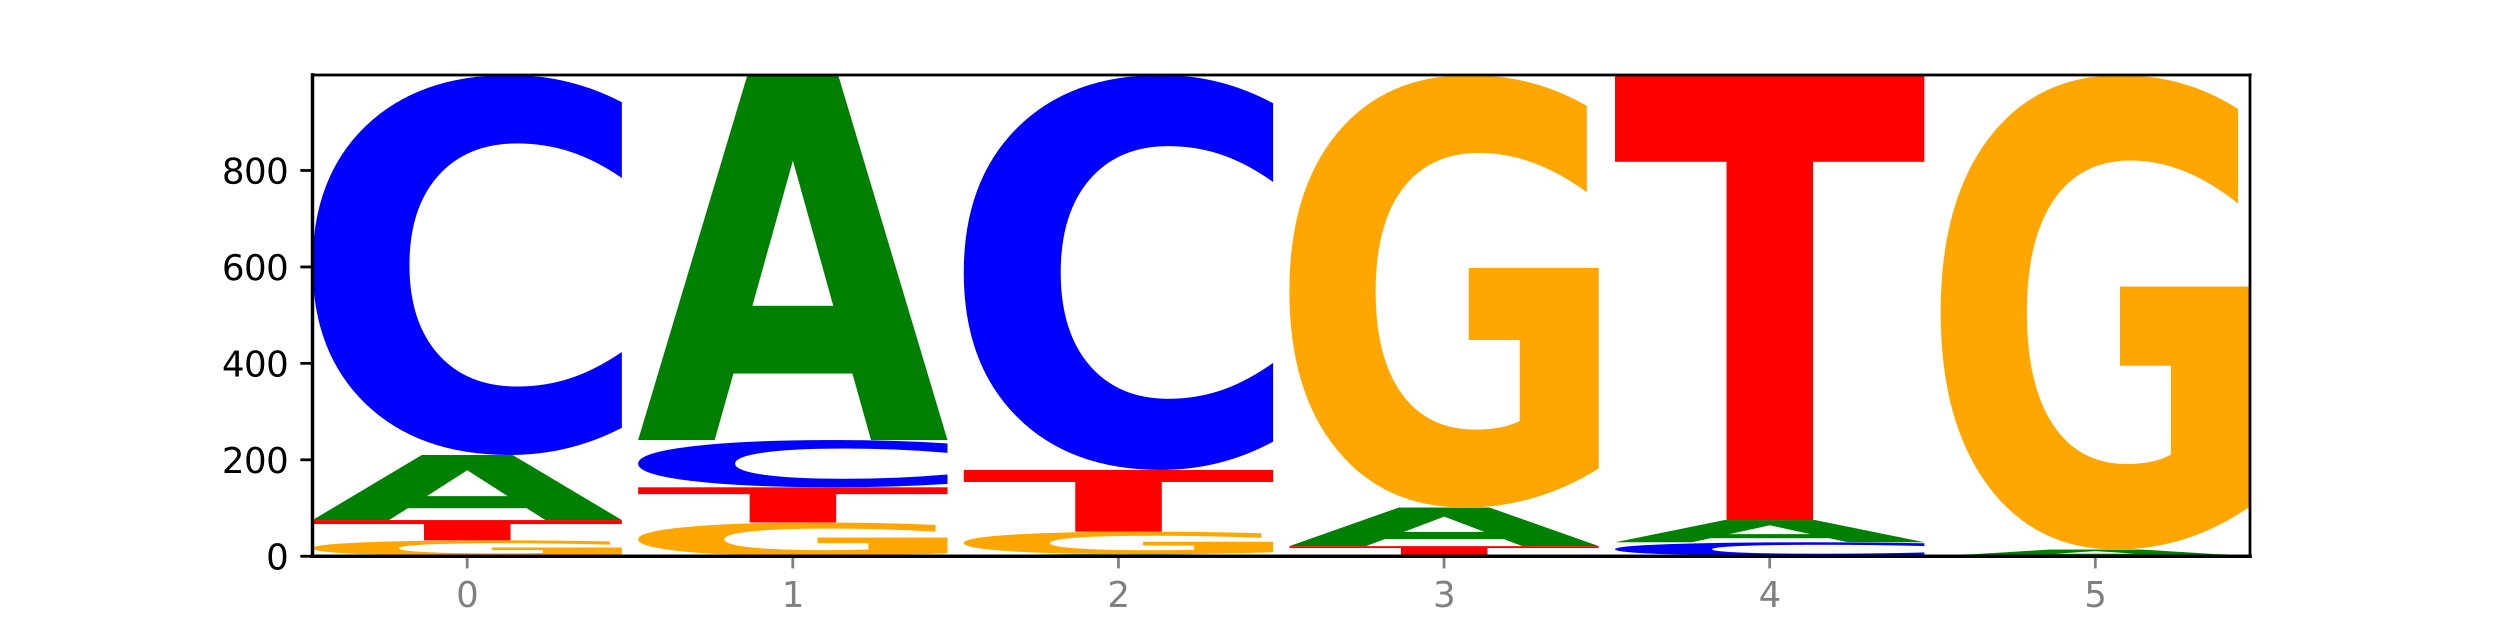 <?xml version="1.0" encoding="utf-8" standalone="no"?>
<!DOCTYPE svg PUBLIC "-//W3C//DTD SVG 1.1//EN"
  "http://www.w3.org/Graphics/SVG/1.1/DTD/svg11.dtd">
<svg xmlns:xlink="http://www.w3.org/1999/xlink" width="720pt" height="180pt" viewBox="0 0 720 180" xmlns="http://www.w3.org/2000/svg" version="1.1">
 <defs>
  <style type="text/css">*{stroke-linejoin: round; stroke-linecap: butt}</style>
 </defs>
 <g id="figure_1">
  <g id="patch_1">
   <path d="M 0 180 
L 720 180 
L 720 0 
L 0 0 
z
" style="fill: #ffffff"/>
  </g>
  <g id="axes_1">
   <g id="patch_2">
    <path d="M 90 160.2 
L 648 160.2 
L 648 21.6 
L 90 21.6 
z
" style="fill: #ffffff"/>
   </g>
   <g id="line2d_1">
    <path d="M 90 160.2 
L 648 160.2 
" clip-path="url(#p1b1fbdba69)" style="fill: none; stroke: #000000; stroke-width: 0.5; stroke-linecap: square"/>
   </g>
   <g id="patch_3">
    <path d="M 179.092 159.785 
Q 170.107 159.993 160.443 160.097 
Q 150.779 160.2 140.476 160.2 
Q 117.195 160.2 103.597 159.583 
Q 90 158.966 90 157.91 
Q 90 156.842 103.837 156.23 
Q 117.694 155.617 141.794 155.617 
Q 151.079 155.617 159.585 155.7 
Q 168.111 155.783 175.658 155.946 
L 175.658 156.859 
Q 167.871 156.65 160.164 156.547 
Q 152.457 156.443 144.709 156.443 
Q 130.373 156.443 122.606 156.823 
Q 114.839 157.203 114.839 157.91 
Q 114.839 158.61 122.326 158.993 
Q 129.814 159.374 143.591 159.374 
Q 147.345 159.374 150.56 159.353 
Q 153.774 159.33 156.33 159.283 
L 156.33 158.425 
L 141.654 158.425 
L 141.654 157.661 
L 179.092 157.661 
L 179.092 159.785 
z
" clip-path="url(#p1b1fbdba69)" style="fill: #ffa600"/>
   </g>
   <g id="patch_4">
    <path d="M 90 149.784 
L 179.092 149.784 
L 179.092 150.922 
L 147.04 150.922 
L 147.04 155.617 
L 122.115 155.617 
L 122.115 150.922 
L 90 150.922 
L 90 149.784 
z
" clip-path="url(#p1b1fbdba69)" style="fill: #ff0000"/>
   </g>
   <g id="patch_5">
    <path d="M 151.714 146.369 
L 117.451 146.369 
L 112.041 149.784 
L 90 149.784 
L 121.477 131.036 
L 147.616 131.036 
L 179.092 149.784 
L 157.07 149.784 
L 151.714 146.369 
z
M 122.916 142.889 
L 146.195 142.889 
L 134.574 135.431 
L 122.916 142.889 
z
" clip-path="url(#p1b1fbdba69)" style="fill: #008000"/>
   </g>
   <g id="patch_6">
    <path d="M 179.092 123.191 
Q 171.64 127.08 163.582 129.046 
Q 155.523 131.036 146.746 131.036 
Q 120.573 131.036 105.286 116.297 
Q 90 101.557 90 76.352 
Q 90 51.056 105.286 36.339 
Q 120.573 21.6 146.746 21.6 
Q 155.523 21.6 163.582 23.589 
Q 171.64 25.556 179.092 29.444 
L 179.092 51.259 
Q 171.573 46.105 164.277 43.709 
Q 156.982 41.312 148.924 41.312 
Q 134.468 41.312 126.185 50.649 
Q 117.924 59.962 117.924 76.352 
Q 117.924 92.673 126.185 102.01 
Q 134.468 111.323 148.924 111.323 
Q 156.982 111.323 164.277 108.927 
Q 171.573 106.508 179.092 101.354 
L 179.092 123.191 
z
" clip-path="url(#p1b1fbdba69)" style="fill: #0000ff"/>
   </g>
   <g id="patch_7">
    <path d="M 272.874 159.32 
Q 263.889 159.76 254.225 159.981 
Q 244.561 160.2 234.258 160.2 
Q 210.976 160.2 197.379 158.891 
Q 183.782 157.581 183.782 155.342 
Q 183.782 153.077 197.619 151.778 
Q 211.476 150.479 235.576 150.479 
Q 244.86 150.479 253.366 150.655 
Q 261.892 150.83 269.44 151.175 
L 269.44 153.113 
Q 261.653 152.669 253.945 152.451 
Q 246.238 152.23 238.491 152.23 
Q 224.155 152.23 216.388 153.037 
Q 208.62 153.842 208.62 155.342 
Q 208.62 156.828 216.108 157.64 
Q 223.596 158.449 237.373 158.449 
Q 241.127 158.449 244.341 158.403 
Q 247.556 158.355 250.112 158.254 
L 250.112 156.435 
L 235.436 156.435 
L 235.436 154.814 
L 272.874 154.814 
L 272.874 159.32 
z
" clip-path="url(#p1b1fbdba69)" style="fill: #ffa600"/>
   </g>
   <g id="patch_8">
    <path d="M 183.782 140.34 
L 272.874 140.34 
L 272.874 142.318 
L 240.821 142.318 
L 240.821 150.479 
L 215.896 150.479 
L 215.896 142.318 
L 183.782 142.318 
L 183.782 140.34 
z
" clip-path="url(#p1b1fbdba69)" style="fill: #ff0000"/>
   </g>
   <g id="patch_9">
    <path d="M 272.874 139.365 
Q 265.422 139.848 257.363 140.093 
Q 249.305 140.34 240.528 140.34 
Q 214.354 140.34 199.068 138.507 
Q 183.782 136.674 183.782 133.54 
Q 183.782 130.394 199.068 128.563 
Q 214.354 126.73 240.528 126.73 
Q 249.305 126.73 257.363 126.978 
Q 265.422 127.222 272.874 127.706 
L 272.874 130.419 
Q 265.354 129.778 258.059 129.48 
Q 250.764 129.182 242.705 129.182 
Q 228.249 129.182 219.966 130.343 
Q 211.706 131.501 211.706 133.54 
Q 211.706 135.57 219.966 136.731 
Q 228.249 137.889 242.705 137.889 
Q 250.764 137.889 258.059 137.591 
Q 265.354 137.29 272.874 136.649 
L 272.874 139.365 
z
" clip-path="url(#p1b1fbdba69)" style="fill: #0000ff"/>
   </g>
   <g id="patch_10">
    <path d="M 245.496 107.579 
L 211.232 107.579 
L 205.822 126.73 
L 183.782 126.73 
L 215.258 21.6 
L 241.397 21.6 
L 272.874 126.73 
L 250.851 126.73 
L 245.496 107.579 
z
M 216.697 88.067 
L 239.977 88.067 
L 228.355 46.249 
L 216.697 88.067 
z
" clip-path="url(#p1b1fbdba69)" style="fill: #008000"/>
   </g>
   <g id="patch_11">
    <path d="M 339.277 160.099 
L 305.014 160.099 
L 299.604 160.2 
L 277.563 160.2 
L 309.04 159.644 
L 335.179 159.644 
L 366.655 160.2 
L 344.633 160.2 
L 339.277 160.099 
z
M 310.479 159.996 
L 333.758 159.996 
L 322.137 159.775 
L 310.479 159.996 
z
" clip-path="url(#p1b1fbdba69)" style="fill: #008000"/>
   </g>
   <g id="patch_12">
    <path d="M 366.655 159.054 
Q 357.67 159.349 348.006 159.498 
Q 338.342 159.644 328.039 159.644 
Q 304.758 159.644 291.161 158.765 
Q 277.563 157.886 277.563 156.383 
Q 277.563 154.862 291.4 153.99 
Q 305.257 153.117 329.357 153.117 
Q 338.642 153.117 347.148 153.236 
Q 355.674 153.353 363.221 153.585 
L 363.221 154.886 
Q 355.434 154.588 347.727 154.441 
Q 340.02 154.293 332.272 154.293 
Q 317.936 154.293 310.169 154.835 
Q 302.402 155.376 302.402 156.383 
Q 302.402 157.381 309.889 157.925 
Q 317.377 158.469 331.154 158.469 
Q 334.908 158.469 338.123 158.438 
Q 341.337 158.405 343.893 158.338 
L 343.893 157.116 
L 329.217 157.116 
L 329.217 156.028 
L 366.655 156.028 
L 366.655 159.054 
z
" clip-path="url(#p1b1fbdba69)" style="fill: #ffa600"/>
   </g>
   <g id="patch_13">
    <path d="M 277.563 135.341 
L 366.655 135.341 
L 366.655 138.808 
L 334.603 138.808 
L 334.603 153.117 
L 309.678 153.117 
L 309.678 138.808 
L 277.563 138.808 
L 277.563 135.341 
z
" clip-path="url(#p1b1fbdba69)" style="fill: #ff0000"/>
   </g>
   <g id="patch_14">
    <path d="M 366.655 127.188 
Q 359.203 131.229 351.145 133.273 
Q 343.086 135.341 334.309 135.341 
Q 308.136 135.341 292.849 120.022 
Q 277.563 104.703 277.563 78.506 
Q 277.563 52.214 292.849 36.919 
Q 308.136 21.6 334.309 21.6 
Q 343.086 21.6 351.145 23.668 
Q 359.203 25.712 366.655 29.753 
L 366.655 52.426 
Q 359.136 47.069 351.84 44.578 
Q 344.545 42.088 336.487 42.088 
Q 322.031 42.088 313.748 51.791 
Q 305.487 61.472 305.487 78.506 
Q 305.487 95.469 313.748 105.173 
Q 322.031 114.853 336.487 114.853 
Q 344.545 114.853 351.84 112.362 
Q 359.136 109.848 366.655 104.492 
L 366.655 127.188 
z
" clip-path="url(#p1b1fbdba69)" style="fill: #0000ff"/>
   </g>
   <g id="patch_15">
    <path d="M 371.345 157.284 
L 460.437 157.284 
L 460.437 157.852 
L 428.384 157.852 
L 428.384 160.2 
L 403.459 160.2 
L 403.459 157.852 
L 371.345 157.852 
L 371.345 157.284 
z
" clip-path="url(#p1b1fbdba69)" style="fill: #ff0000"/>
   </g>
   <g id="patch_16">
    <path d="M 433.059 155.26 
L 398.795 155.26 
L 393.385 157.284 
L 371.345 157.284 
L 402.821 146.173 
L 428.96 146.173 
L 460.437 157.284 
L 438.414 157.284 
L 433.059 155.26 
z
M 404.26 153.198 
L 427.54 153.198 
L 415.918 148.778 
L 404.26 153.198 
z
" clip-path="url(#p1b1fbdba69)" style="fill: #008000"/>
   </g>
   <g id="patch_17">
    <path d="M 460.437 134.902 
Q 451.452 140.538 441.788 143.368 
Q 432.124 146.173 421.821 146.173 
Q 398.539 146.173 384.942 129.395 
Q 371.345 112.618 371.345 83.925 
Q 371.345 54.898 385.182 38.249 
Q 399.039 21.6 423.139 21.6 
Q 432.423 21.6 440.929 23.865 
Q 449.455 26.103 457.003 30.529 
L 457.003 55.362 
Q 449.216 49.675 441.508 46.87 
Q 433.801 44.039 426.054 44.039 
Q 411.718 44.039 403.951 54.384 
Q 396.183 64.703 396.183 83.925 
Q 396.183 102.968 403.671 113.364 
Q 411.159 123.734 424.936 123.734 
Q 428.69 123.734 431.904 123.142 
Q 435.119 122.525 437.675 121.238 
L 437.675 97.924 
L 422.999 97.924 
L 422.999 77.157 
L 460.437 77.157 
L 460.437 134.902 
z
" clip-path="url(#p1b1fbdba69)" style="fill: #ffa600"/>
   </g>
   <g id="patch_18">
    <path d="M 554.218 159.911 
Q 546.766 160.054 538.708 160.127 
Q 530.649 160.2 521.872 160.2 
Q 495.699 160.2 480.413 159.658 
Q 465.126 159.115 465.126 158.188 
Q 465.126 157.257 480.413 156.715 
Q 495.699 156.173 521.872 156.173 
Q 530.649 156.173 538.708 156.246 
Q 546.766 156.318 554.218 156.461 
L 554.218 157.264 
Q 546.699 157.074 539.403 156.986 
Q 532.108 156.898 524.05 156.898 
Q 509.594 156.898 501.311 157.242 
Q 493.05 157.584 493.05 158.188 
Q 493.05 158.788 501.311 159.132 
Q 509.594 159.475 524.05 159.475 
Q 532.108 159.475 539.403 159.386 
Q 546.699 159.297 554.218 159.108 
L 554.218 159.911 
z
" clip-path="url(#p1b1fbdba69)" style="fill: #0000ff"/>
   </g>
   <g id="patch_19">
    <path d="M 526.84 155.009 
L 492.577 155.009 
L 487.167 156.173 
L 465.126 156.173 
L 496.603 149.784 
L 522.742 149.784 
L 554.218 156.173 
L 532.196 156.173 
L 526.84 155.009 
z
M 498.042 153.823 
L 521.321 153.823 
L 509.7 151.282 
L 498.042 153.823 
z
" clip-path="url(#p1b1fbdba69)" style="fill: #008000"/>
   </g>
   <g id="patch_20">
    <path d="M 465.126 21.6 
L 554.218 21.6 
L 554.218 46.599 
L 522.166 46.599 
L 522.166 149.784 
L 497.241 149.784 
L 497.241 46.599 
L 465.126 46.599 
L 465.126 21.6 
z
" clip-path="url(#p1b1fbdba69)" style="fill: #ff0000"/>
   </g>
   <g id="patch_21">
    <path d="M 620.622 159.846 
L 586.358 159.846 
L 580.948 160.2 
L 558.908 160.2 
L 590.384 158.256 
L 616.523 158.256 
L 648 160.2 
L 625.977 160.2 
L 620.622 159.846 
z
M 591.823 159.485 
L 615.103 159.485 
L 603.481 158.712 
L 591.823 159.485 
z
" clip-path="url(#p1b1fbdba69)" style="fill: #008000"/>
   </g>
   <g id="patch_22">
    <path d="M 648 145.891 
Q 639.015 152.074 629.351 155.179 
Q 619.687 158.256 609.384 158.256 
Q 586.103 158.256 572.505 139.851 
Q 558.908 121.445 558.908 89.97 
Q 558.908 58.128 572.745 39.864 
Q 586.602 21.6 610.702 21.6 
Q 619.986 21.6 628.492 24.084 
Q 637.018 26.54 644.566 31.395 
L 644.566 58.636 
Q 636.779 52.398 629.071 49.321 
Q 621.364 46.216 613.617 46.216 
Q 599.281 46.216 591.514 57.564 
Q 583.746 68.883 583.746 89.97 
Q 583.746 110.86 591.234 122.264 
Q 598.722 133.64 612.499 133.64 
Q 616.253 133.64 619.467 132.991 
Q 622.682 132.313 625.238 130.902 
L 625.238 105.327 
L 610.562 105.327 
L 610.562 82.546 
L 648 82.546 
L 648 145.891 
z
" clip-path="url(#p1b1fbdba69)" style="fill: #ffa600"/>
   </g>
   <g id="matplotlib.axis_1">
    <g id="xtick_1">
     <g id="line2d_2">
      <defs>
       <path id="m3766d6de13" d="M 0 0 
L 0 3.5 
" style="stroke: #808080; stroke-width: 0.8"/>
      </defs>
      <g>
       <use xlink:href="#m3766d6de13" x="134.546" y="160.2" style="fill: #808080; stroke: #808080; stroke-width: 0.8"/>
      </g>
     </g>
     <g id="text_1">
      <!-- 0 -->
      <g style="fill: #808080" transform="translate(131.365 174.798) scale(0.1 -0.1)">
       <defs>
        <path id="DejaVuSans-30" d="M 2034 4250 
Q 1547 4250 1301 3770 
Q 1056 3291 1056 2328 
Q 1056 1369 1301 889 
Q 1547 409 2034 409 
Q 2525 409 2770 889 
Q 3016 1369 3016 2328 
Q 3016 3291 2770 3770 
Q 2525 4250 2034 4250 
z
M 2034 4750 
Q 2819 4750 3233 4129 
Q 3647 3509 3647 2328 
Q 3647 1150 3233 529 
Q 2819 -91 2034 -91 
Q 1250 -91 836 529 
Q 422 1150 422 2328 
Q 422 3509 836 4129 
Q 1250 4750 2034 4750 
z
" transform="scale(0.016)"/>
       </defs>
       <use xlink:href="#DejaVuSans-30"/>
      </g>
     </g>
    </g>
    <g id="xtick_2">
     <g id="line2d_3">
      <g>
       <use xlink:href="#m3766d6de13" x="228.328" y="160.2" style="fill: #808080; stroke: #808080; stroke-width: 0.8"/>
      </g>
     </g>
     <g id="text_2">
      <!-- 1 -->
      <g style="fill: #808080" transform="translate(225.146 174.798) scale(0.1 -0.1)">
       <defs>
        <path id="DejaVuSans-31" d="M 794 531 
L 1825 531 
L 1825 4091 
L 703 3866 
L 703 4441 
L 1819 4666 
L 2450 4666 
L 2450 531 
L 3481 531 
L 3481 0 
L 794 0 
L 794 531 
z
" transform="scale(0.016)"/>
       </defs>
       <use xlink:href="#DejaVuSans-31"/>
      </g>
     </g>
    </g>
    <g id="xtick_3">
     <g id="line2d_4">
      <g>
       <use xlink:href="#m3766d6de13" x="322.109" y="160.2" style="fill: #808080; stroke: #808080; stroke-width: 0.8"/>
      </g>
     </g>
     <g id="text_3">
      <!-- 2 -->
      <g style="fill: #808080" transform="translate(318.928 174.798) scale(0.1 -0.1)">
       <defs>
        <path id="DejaVuSans-32" d="M 1228 531 
L 3431 531 
L 3431 0 
L 469 0 
L 469 531 
Q 828 903 1448 1529 
Q 2069 2156 2228 2338 
Q 2531 2678 2651 2914 
Q 2772 3150 2772 3378 
Q 2772 3750 2511 3984 
Q 2250 4219 1831 4219 
Q 1534 4219 1204 4116 
Q 875 4013 500 3803 
L 500 4441 
Q 881 4594 1212 4672 
Q 1544 4750 1819 4750 
Q 2544 4750 2975 4387 
Q 3406 4025 3406 3419 
Q 3406 3131 3298 2873 
Q 3191 2616 2906 2266 
Q 2828 2175 2409 1742 
Q 1991 1309 1228 531 
z
" transform="scale(0.016)"/>
       </defs>
       <use xlink:href="#DejaVuSans-32"/>
      </g>
     </g>
    </g>
    <g id="xtick_4">
     <g id="line2d_5">
      <g>
       <use xlink:href="#m3766d6de13" x="415.891" y="160.2" style="fill: #808080; stroke: #808080; stroke-width: 0.8"/>
      </g>
     </g>
     <g id="text_4">
      <!-- 3 -->
      <g style="fill: #808080" transform="translate(412.71 174.798) scale(0.1 -0.1)">
       <defs>
        <path id="DejaVuSans-33" d="M 2597 2516 
Q 3050 2419 3304 2112 
Q 3559 1806 3559 1356 
Q 3559 666 3084 287 
Q 2609 -91 1734 -91 
Q 1441 -91 1130 -33 
Q 819 25 488 141 
L 488 750 
Q 750 597 1062 519 
Q 1375 441 1716 441 
Q 2309 441 2620 675 
Q 2931 909 2931 1356 
Q 2931 1769 2642 2001 
Q 2353 2234 1838 2234 
L 1294 2234 
L 1294 2753 
L 1863 2753 
Q 2328 2753 2575 2939 
Q 2822 3125 2822 3475 
Q 2822 3834 2567 4026 
Q 2313 4219 1838 4219 
Q 1578 4219 1281 4162 
Q 984 4106 628 3988 
L 628 4550 
Q 988 4650 1302 4700 
Q 1616 4750 1894 4750 
Q 2613 4750 3031 4423 
Q 3450 4097 3450 3541 
Q 3450 3153 3228 2886 
Q 3006 2619 2597 2516 
z
" transform="scale(0.016)"/>
       </defs>
       <use xlink:href="#DejaVuSans-33"/>
      </g>
     </g>
    </g>
    <g id="xtick_5">
     <g id="line2d_6">
      <g>
       <use xlink:href="#m3766d6de13" x="509.672" y="160.2" style="fill: #808080; stroke: #808080; stroke-width: 0.8"/>
      </g>
     </g>
     <g id="text_5">
      <!-- 4 -->
      <g style="fill: #808080" transform="translate(506.491 174.798) scale(0.1 -0.1)">
       <defs>
        <path id="DejaVuSans-34" d="M 2419 4116 
L 825 1625 
L 2419 1625 
L 2419 4116 
z
M 2253 4666 
L 3047 4666 
L 3047 1625 
L 3713 1625 
L 3713 1100 
L 3047 1100 
L 3047 0 
L 2419 0 
L 2419 1100 
L 313 1100 
L 313 1709 
L 2253 4666 
z
" transform="scale(0.016)"/>
       </defs>
       <use xlink:href="#DejaVuSans-34"/>
      </g>
     </g>
    </g>
    <g id="xtick_6">
     <g id="line2d_7">
      <g>
       <use xlink:href="#m3766d6de13" x="603.454" y="160.2" style="fill: #808080; stroke: #808080; stroke-width: 0.8"/>
      </g>
     </g>
     <g id="text_6">
      <!-- 5 -->
      <g style="fill: #808080" transform="translate(600.273 174.798) scale(0.1 -0.1)">
       <defs>
        <path id="DejaVuSans-35" d="M 691 4666 
L 3169 4666 
L 3169 4134 
L 1269 4134 
L 1269 2991 
Q 1406 3038 1543 3061 
Q 1681 3084 1819 3084 
Q 2600 3084 3056 2656 
Q 3513 2228 3513 1497 
Q 3513 744 3044 326 
Q 2575 -91 1722 -91 
Q 1428 -91 1123 -41 
Q 819 9 494 109 
L 494 744 
Q 775 591 1075 516 
Q 1375 441 1709 441 
Q 2250 441 2565 725 
Q 2881 1009 2881 1497 
Q 2881 1984 2565 2268 
Q 2250 2553 1709 2553 
Q 1456 2553 1204 2497 
Q 953 2441 691 2322 
L 691 4666 
z
" transform="scale(0.016)"/>
       </defs>
       <use xlink:href="#DejaVuSans-35"/>
      </g>
     </g>
    </g>
   </g>
   <g id="matplotlib.axis_2">
    <g id="ytick_1">
     <g id="line2d_8">
      <defs>
       <path id="m3e6d8e6930" d="M 0 0 
L -3.5 0 
" style="stroke: #000000; stroke-width: 0.8"/>
      </defs>
      <g>
       <use xlink:href="#m3e6d8e6930" x="90" y="160.2" style="stroke: #000000; stroke-width: 0.8"/>
      </g>
     </g>
     <g id="text_7">
      <!-- 0 -->
      <g transform="translate(76.638 163.999) scale(0.1 -0.1)">
       <use xlink:href="#DejaVuSans-30"/>
      </g>
     </g>
    </g>
    <g id="ytick_2">
     <g id="line2d_9">
      <g>
       <use xlink:href="#m3e6d8e6930" x="90" y="132.424" style="stroke: #000000; stroke-width: 0.8"/>
      </g>
     </g>
     <g id="text_8">
      <!-- 200 -->
      <g transform="translate(63.913 136.224) scale(0.1 -0.1)">
       <use xlink:href="#DejaVuSans-32"/>
       <use xlink:href="#DejaVuSans-30" x="63.623"/>
       <use xlink:href="#DejaVuSans-30" x="127.246"/>
      </g>
     </g>
    </g>
    <g id="ytick_3">
     <g id="line2d_10">
      <g>
       <use xlink:href="#m3e6d8e6930" x="90" y="104.649" style="stroke: #000000; stroke-width: 0.8"/>
      </g>
     </g>
     <g id="text_9">
      <!-- 400 -->
      <g transform="translate(63.913 108.448) scale(0.1 -0.1)">
       <use xlink:href="#DejaVuSans-34"/>
       <use xlink:href="#DejaVuSans-30" x="63.623"/>
       <use xlink:href="#DejaVuSans-30" x="127.246"/>
      </g>
     </g>
    </g>
    <g id="ytick_4">
     <g id="line2d_11">
      <g>
       <use xlink:href="#m3e6d8e6930" x="90" y="76.873" style="stroke: #000000; stroke-width: 0.8"/>
      </g>
     </g>
     <g id="text_10">
      <!-- 600 -->
      <g transform="translate(63.913 80.673) scale(0.1 -0.1)">
       <defs>
        <path id="DejaVuSans-36" d="M 2113 2584 
Q 1688 2584 1439 2293 
Q 1191 2003 1191 1497 
Q 1191 994 1439 701 
Q 1688 409 2113 409 
Q 2538 409 2786 701 
Q 3034 994 3034 1497 
Q 3034 2003 2786 2293 
Q 2538 2584 2113 2584 
z
M 3366 4563 
L 3366 3988 
Q 3128 4100 2886 4159 
Q 2644 4219 2406 4219 
Q 1781 4219 1451 3797 
Q 1122 3375 1075 2522 
Q 1259 2794 1537 2939 
Q 1816 3084 2150 3084 
Q 2853 3084 3261 2657 
Q 3669 2231 3669 1497 
Q 3669 778 3244 343 
Q 2819 -91 2113 -91 
Q 1303 -91 875 529 
Q 447 1150 447 2328 
Q 447 3434 972 4092 
Q 1497 4750 2381 4750 
Q 2619 4750 2861 4703 
Q 3103 4656 3366 4563 
z
" transform="scale(0.016)"/>
       </defs>
       <use xlink:href="#DejaVuSans-36"/>
       <use xlink:href="#DejaVuSans-30" x="63.623"/>
       <use xlink:href="#DejaVuSans-30" x="127.246"/>
      </g>
     </g>
    </g>
    <g id="ytick_5">
     <g id="line2d_12">
      <g>
       <use xlink:href="#m3e6d8e6930" x="90" y="49.098" style="stroke: #000000; stroke-width: 0.8"/>
      </g>
     </g>
     <g id="text_11">
      <!-- 800 -->
      <g transform="translate(63.913 52.897) scale(0.1 -0.1)">
       <defs>
        <path id="DejaVuSans-38" d="M 2034 2216 
Q 1584 2216 1326 1975 
Q 1069 1734 1069 1313 
Q 1069 891 1326 650 
Q 1584 409 2034 409 
Q 2484 409 2743 651 
Q 3003 894 3003 1313 
Q 3003 1734 2745 1975 
Q 2488 2216 2034 2216 
z
M 1403 2484 
Q 997 2584 770 2862 
Q 544 3141 544 3541 
Q 544 4100 942 4425 
Q 1341 4750 2034 4750 
Q 2731 4750 3128 4425 
Q 3525 4100 3525 3541 
Q 3525 3141 3298 2862 
Q 3072 2584 2669 2484 
Q 3125 2378 3379 2068 
Q 3634 1759 3634 1313 
Q 3634 634 3220 271 
Q 2806 -91 2034 -91 
Q 1263 -91 848 271 
Q 434 634 434 1313 
Q 434 1759 690 2068 
Q 947 2378 1403 2484 
z
M 1172 3481 
Q 1172 3119 1398 2916 
Q 1625 2713 2034 2713 
Q 2441 2713 2670 2916 
Q 2900 3119 2900 3481 
Q 2900 3844 2670 4047 
Q 2441 4250 2034 4250 
Q 1625 4250 1398 4047 
Q 1172 3844 1172 3481 
z
" transform="scale(0.016)"/>
       </defs>
       <use xlink:href="#DejaVuSans-38"/>
       <use xlink:href="#DejaVuSans-30" x="63.623"/>
       <use xlink:href="#DejaVuSans-30" x="127.246"/>
      </g>
     </g>
    </g>
   </g>
   <g id="patch_23">
    <path d="M 90 160.2 
L 90 21.6 
" style="fill: none; stroke: #000000; stroke-linejoin: miter; stroke-linecap: square"/>
   </g>
   <g id="patch_24">
    <path d="M 648 160.2 
L 648 21.6 
" style="fill: none; stroke: #000000; stroke-width: 0.8; stroke-linejoin: miter; stroke-linecap: square"/>
   </g>
   <g id="patch_25">
    <path d="M 90 160.2 
L 648 160.2 
" style="fill: none; stroke: #000000; stroke-linejoin: miter; stroke-linecap: square"/>
   </g>
   <g id="patch_26">
    <path d="M 90 21.6 
L 648 21.6 
" style="fill: none; stroke: #000000; stroke-width: 0.8; stroke-linejoin: miter; stroke-linecap: square"/>
   </g>
  </g>
 </g>
 <defs>
  <clipPath id="p1b1fbdba69">
   <rect x="90" y="21.6" width="558" height="138.6"/>
  </clipPath>
 </defs>
</svg>
